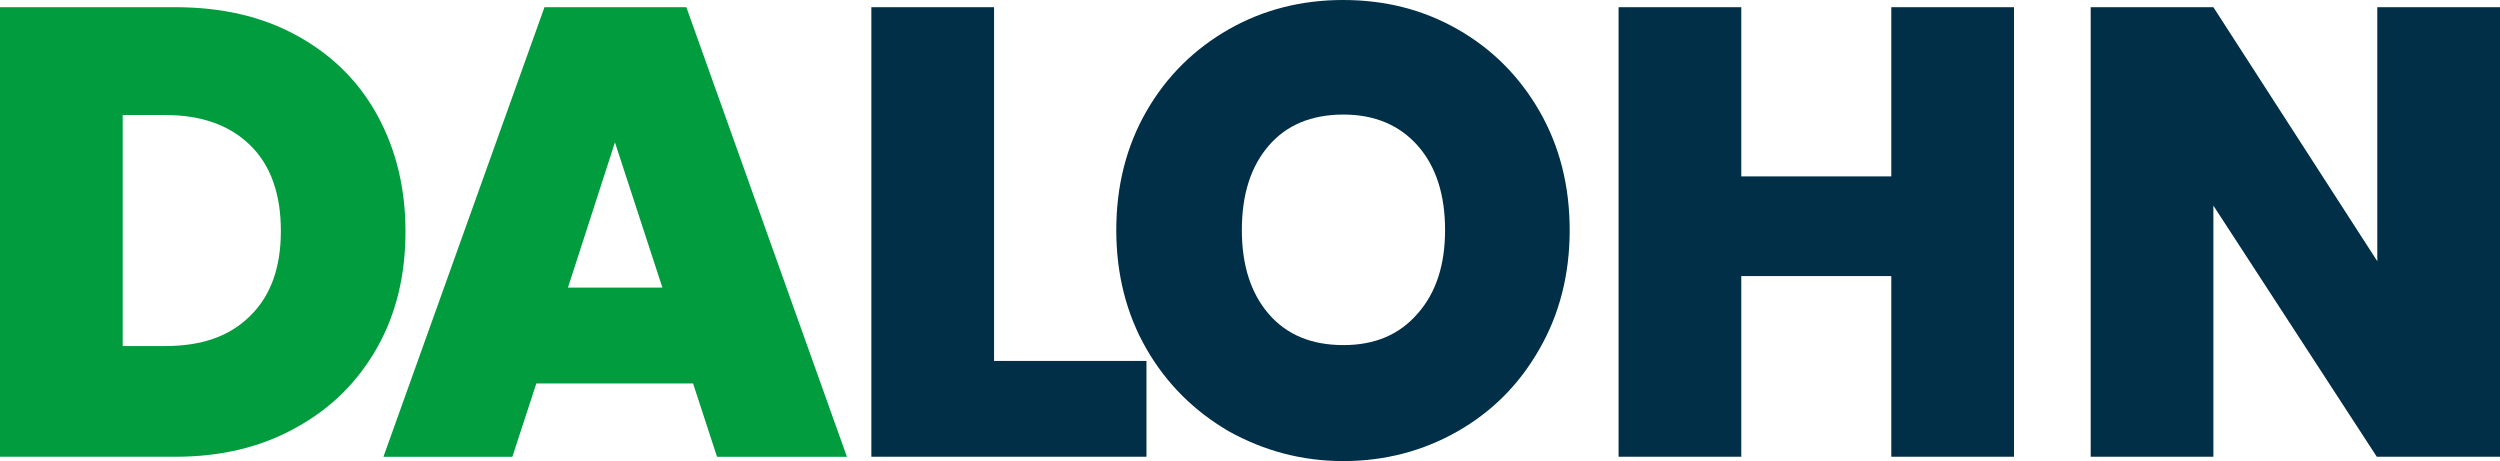 <svg xmlns="http://www.w3.org/2000/svg" xmlns:xlink="http://www.w3.org/1999/xlink" id="COLOR" x="0px" y="0px" viewBox="0 0 1043.2 192.4" style="enable-background:new 0 0 1043.2 192.4;" xml:space="preserve"><style type="text/css">	.st0{clip-path:url(#SVGID_00000018929406632260435750000016750561990252882875_);fill:#002F47;}	.st1{clip-path:url(#SVGID_00000070806013023479443480000001430041132894150543_);fill:#009C3D;}</style><g>	<g>		<defs>			<rect id="SVGID_1_" width="1043.2" height="192.4"></rect>		</defs>		<clipPath id="SVGID_00000137823294129710409650000004022119068017553842_">			<use xlink:href="#SVGID_1_" style="overflow:visible;"></use>		</clipPath>		<path style="clip-path:url(#SVGID_00000137823294129710409650000004022119068017553842_);fill:#002F47;" d="M1043.2,3H992v106   L923.6,3h-51.2v187.6h51.2V85.8l68.2,104.8h51.4V3z M789.2,3v70.6h-62.6V3h-51.2v187.6h51.2v-75.4h62.6v75.4h51.2V3H789.2z    M560.6,144c-13.2,0-23.6-4.2-31.2-13c-7.4-8.6-11.2-20.2-11.2-35c0-15,3.8-26.6,11.2-35.2c7.4-8.6,17.8-13,31.2-13   c13,0,23.4,4.4,31,13S603,81.2,603,96c0,14.6-3.8,26.2-11.4,34.8C584,139.6,573.8,144,560.6,144 M560.6,192.4   c17.2,0,33.2-4.2,47.6-12.4c14.4-8.2,25.8-19.6,34.2-34.4C650.8,131,655,114.4,655,96c0-18.4-4.2-35-12.6-49.6   c-8.4-14.6-19.8-26-34.2-34.2S578,0,560.4,0c-17.2,0-33.2,4-47.6,12.2c-14.4,8.2-26,19.6-34.4,34.2C470,61,465.8,77.6,465.8,96   c0,18.4,4.2,35,12.6,49.6c8.4,14.6,20,26,34.4,34.4C527.6,188.2,543.4,192.4,560.6,192.4 M414.8,3h-51.2v187.6h114.8v-40h-63.6V3z   "></path>	</g>	<g>		<defs>			<rect id="SVGID_00000099622043365544851000000011967190731509582518_" width="1043.2" height="192.4"></rect>		</defs>		<clipPath id="SVGID_00000011031816899462034210000008433945511471988609_">			<use xlink:href="#SVGID_00000099622043365544851000000011967190731509582518_" style="overflow:visible;"></use>		</clipPath>		<path style="clip-path:url(#SVGID_00000011031816899462034210000008433945511471988609_);fill:#009C3D;" d="M237,120l19.6-60.6   l19.8,60.6H237z M299.2,190.6h54.2L286.4,3h-59.2L160,190.6h53.8l10-30.6h65.4L299.2,190.6z M69,144.4H51.2V48H69   c15,0,26.8,4.2,35.4,12.6C113,69,117.2,81,117.2,96.4c0,15.2-4.2,27-12.8,35.4C95.8,140.4,84,144.4,69,144.4 M73,3H0v187.6h73   c19.2,0,36-4,50.6-12.2c14.6-8,25.8-19.2,33.8-33.4s11.8-30.4,11.8-48.4c0-18.2-4-34.4-11.8-48.6c-7.8-14.2-19-25.2-33.6-33.2   C109.2,6.8,92.4,3,73,3"></path>	</g></g><g id="Ebene_2_00000091005554400244626140000007529164537586875063_"></g></svg>